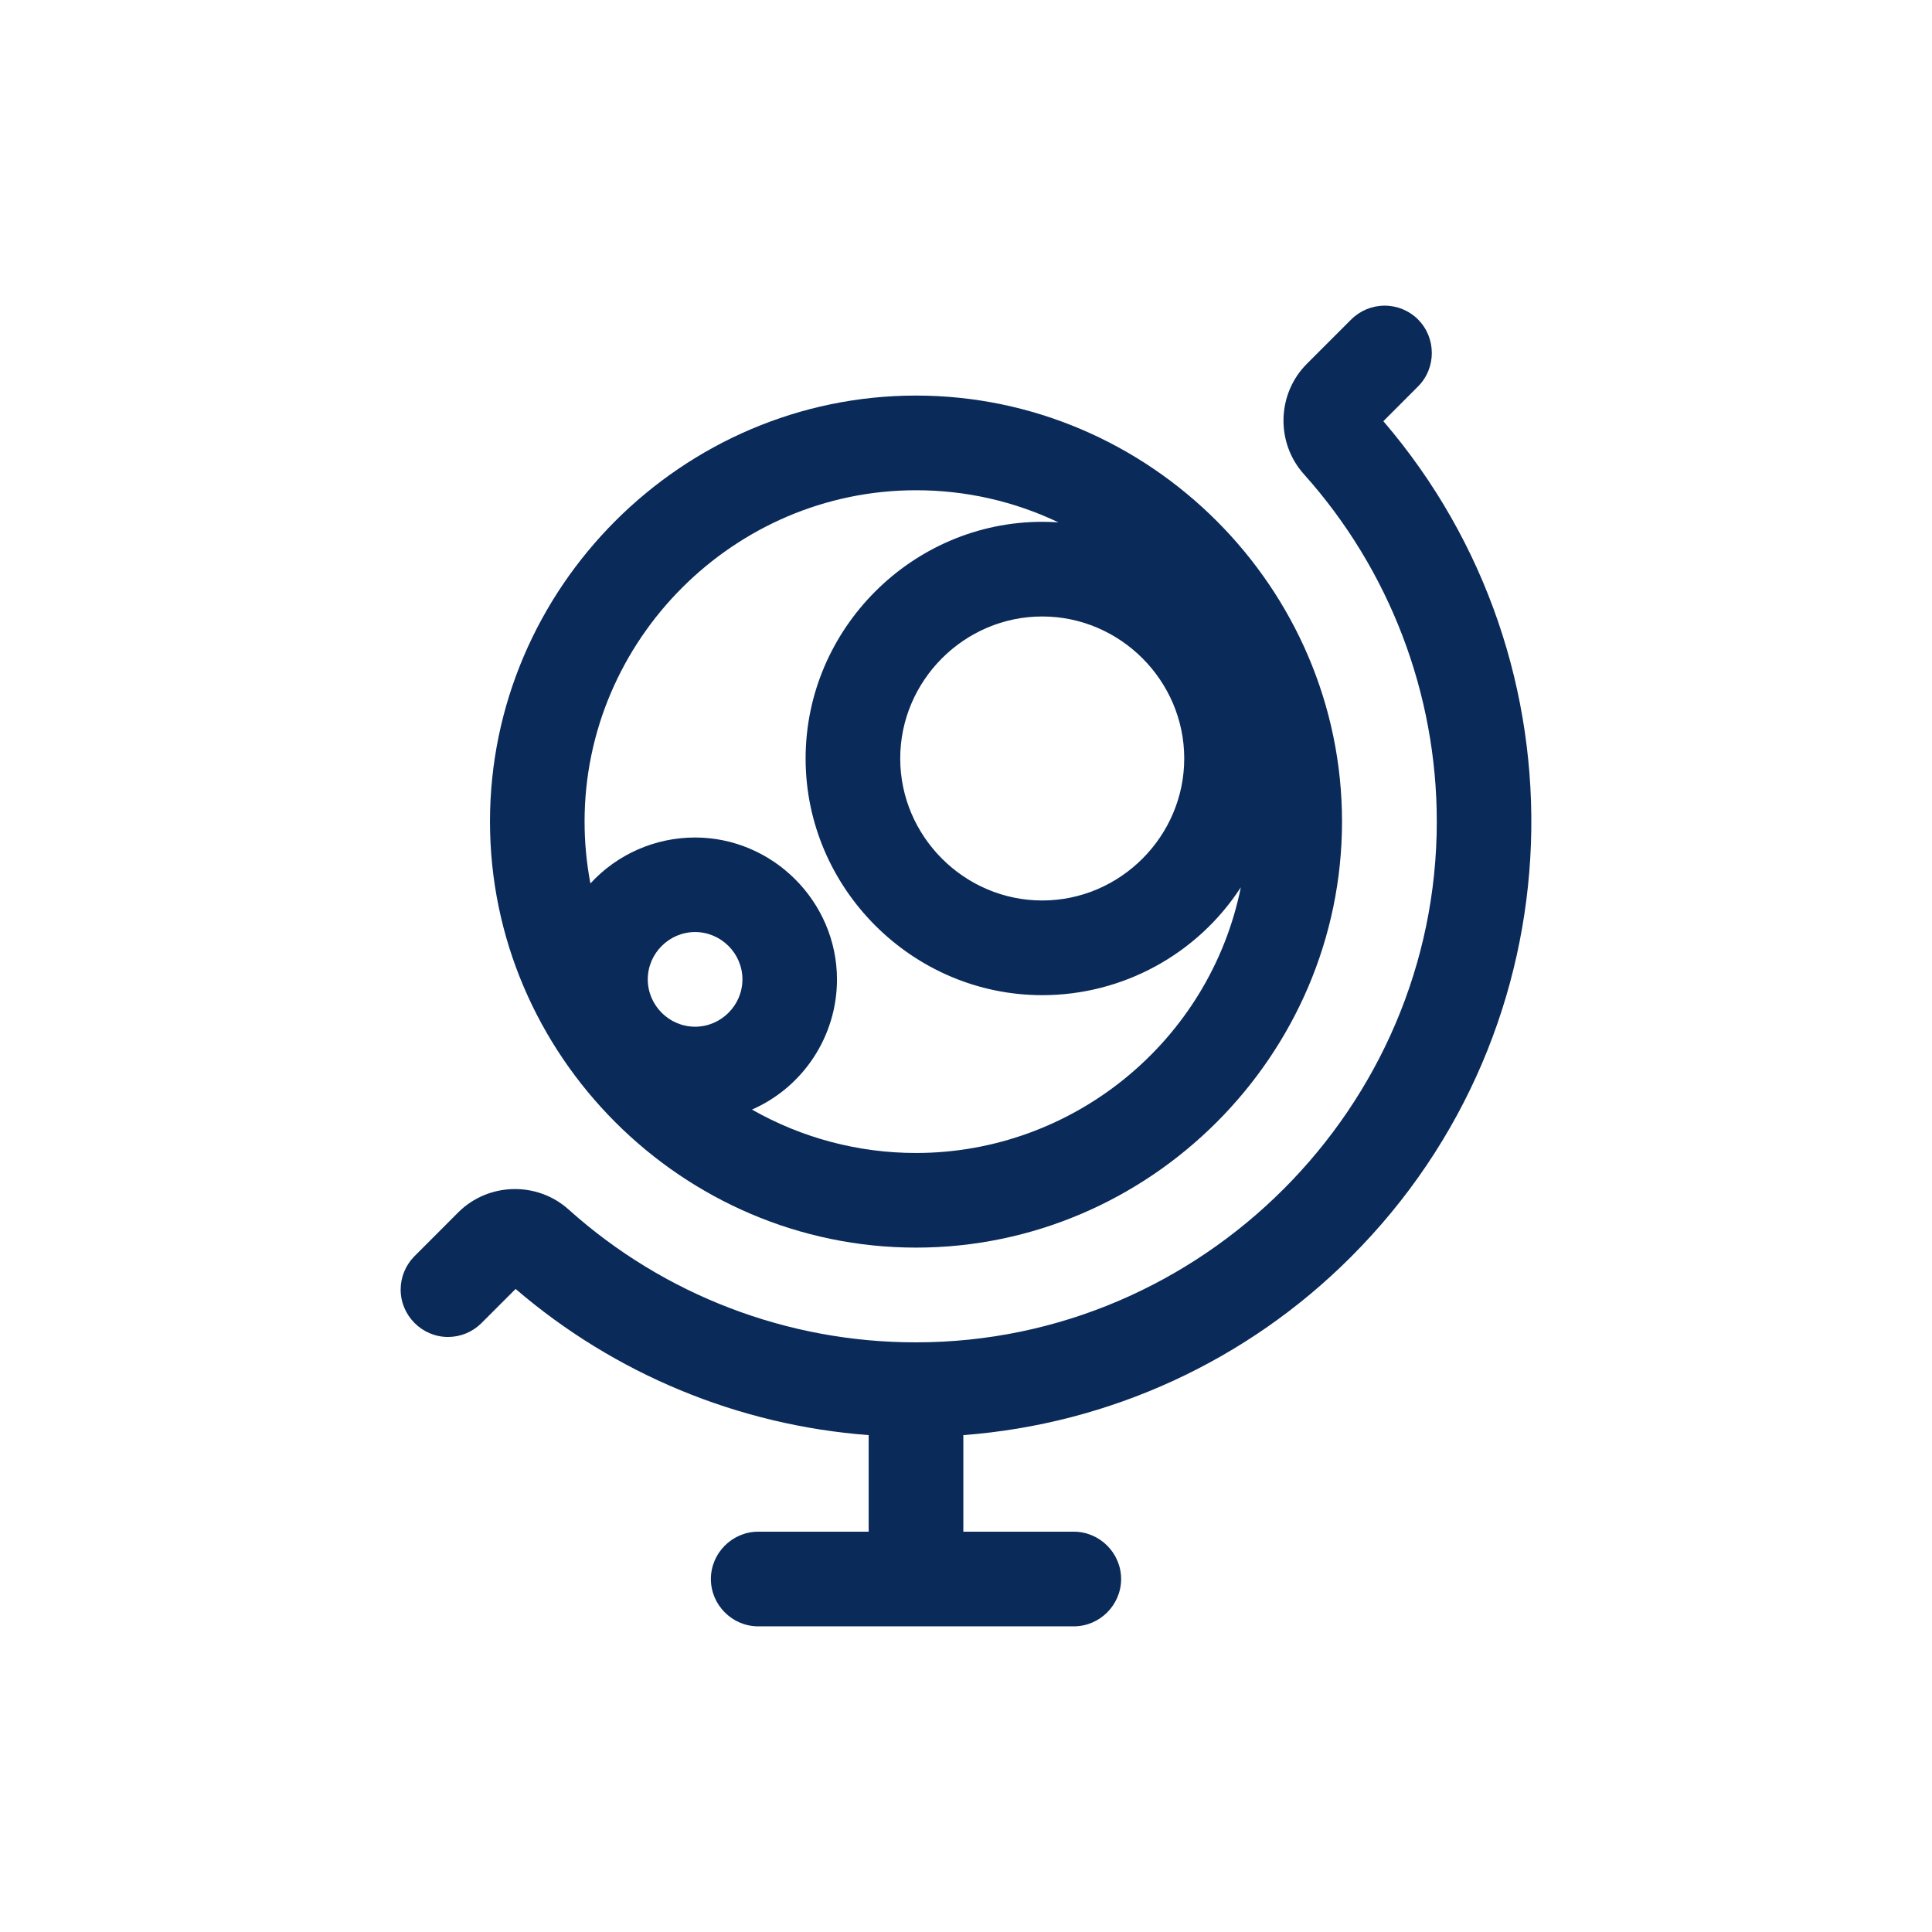 <svg viewBox="0 0 512 512" xmlns="http://www.w3.org/2000/svg" xml:space="preserve" style="fill-rule:evenodd;clip-rule:evenodd;stroke-linejoin:round;stroke-miterlimit:2">
  <path d="M512 30v452c0 16.557-13.443 30-30 30H30c-16.557 0-30-13.443-30-30V30C0 13.443 13.443 0 30 0h452c16.557 0 30 13.443 30 30Z" style="fill:none"/>
  <path d="M375.802 84.677c4.859 4.865 4.859 12.864 0 17.729l-9.199 9.216c54.994 64.076 52.151 160.734-8.53 221.415-27.48 27.561-63.97 44.349-102.779 47.284v25.59h29.27c6.881 0 12.544 5.663 12.544 12.545 0 6.881-5.663 12.544-12.544 12.544h-83.629c-6.882 0-12.544-5.663-12.544-12.544 0-6.882 5.662-12.545 12.544-12.545h29.27v-25.59c-34.514-2.609-67.306-16.185-93.564-38.737l-9.199 9.199c-2.338 2.261-5.467 3.526-8.719 3.526-6.882 0-12.544-5.663-12.544-12.544 0-3.249 1.261-6.373 3.517-8.711l11.825-11.842c7.991-7.887 20.92-8.16 29.237-.619 25.254 22.65 58.018 35.172 91.941 35.141h.1c75.69-.012 137.966-62.298 137.966-137.987 0-33.94-12.522-66.715-35.153-92.008-7.537-8.322-7.256-21.251.636-29.237l11.825-11.825c2.352-2.353 5.546-3.677 8.873-3.677 3.327 0 6.521 1.324 8.873 3.677h-.017Z" style="fill:#0a2a5a;fill-rule:nonzero"/>
  <path d="M129.851 217.73c0-61.934 50.964-112.899 112.898-112.899 61.935 0 112.899 50.965 112.899 112.899 0 61.935-50.964 112.899-112.899 112.899-61.934 0-112.898-50.964-112.898-112.899Zm112.898-87.81h-.021c-48.171 0-87.81 39.639-87.81 87.81 0 5.5.517 10.988 1.543 16.391 7.124-7.754 17.184-12.173 27.714-12.173 20.645 0 37.633 16.988 37.633 37.633 0 14.915-8.868 28.482-22.529 34.469 13.243 7.539 28.222 11.504 43.461 11.504 41.637 0 77.834-29.603 86.097-70.412-11.553 17.81-31.392 28.588-52.621 28.588-34.408 0-62.721-28.313-62.721-62.721s28.313-62.722 62.721-62.722c1.429 0 2.858.049 4.283.146-11.789-5.62-24.689-8.529-37.75-8.513Zm-4.181 71.084c0-20.644 16.988-37.632 37.633-37.632 20.644 0 37.633 16.988 37.633 37.632 0 20.645-16.989 37.633-37.633 37.633-20.645 0-37.633-16.988-37.633-37.633ZM184.209 247c-6.881 0-12.544 5.663-12.544 12.545 0 6.881 5.663 12.544 12.544 12.544 6.882 0 12.544-5.663 12.544-12.544 0-6.882-5.662-12.545-12.544-12.545Z" style="fill:#0a2a5a"/>
</svg>
